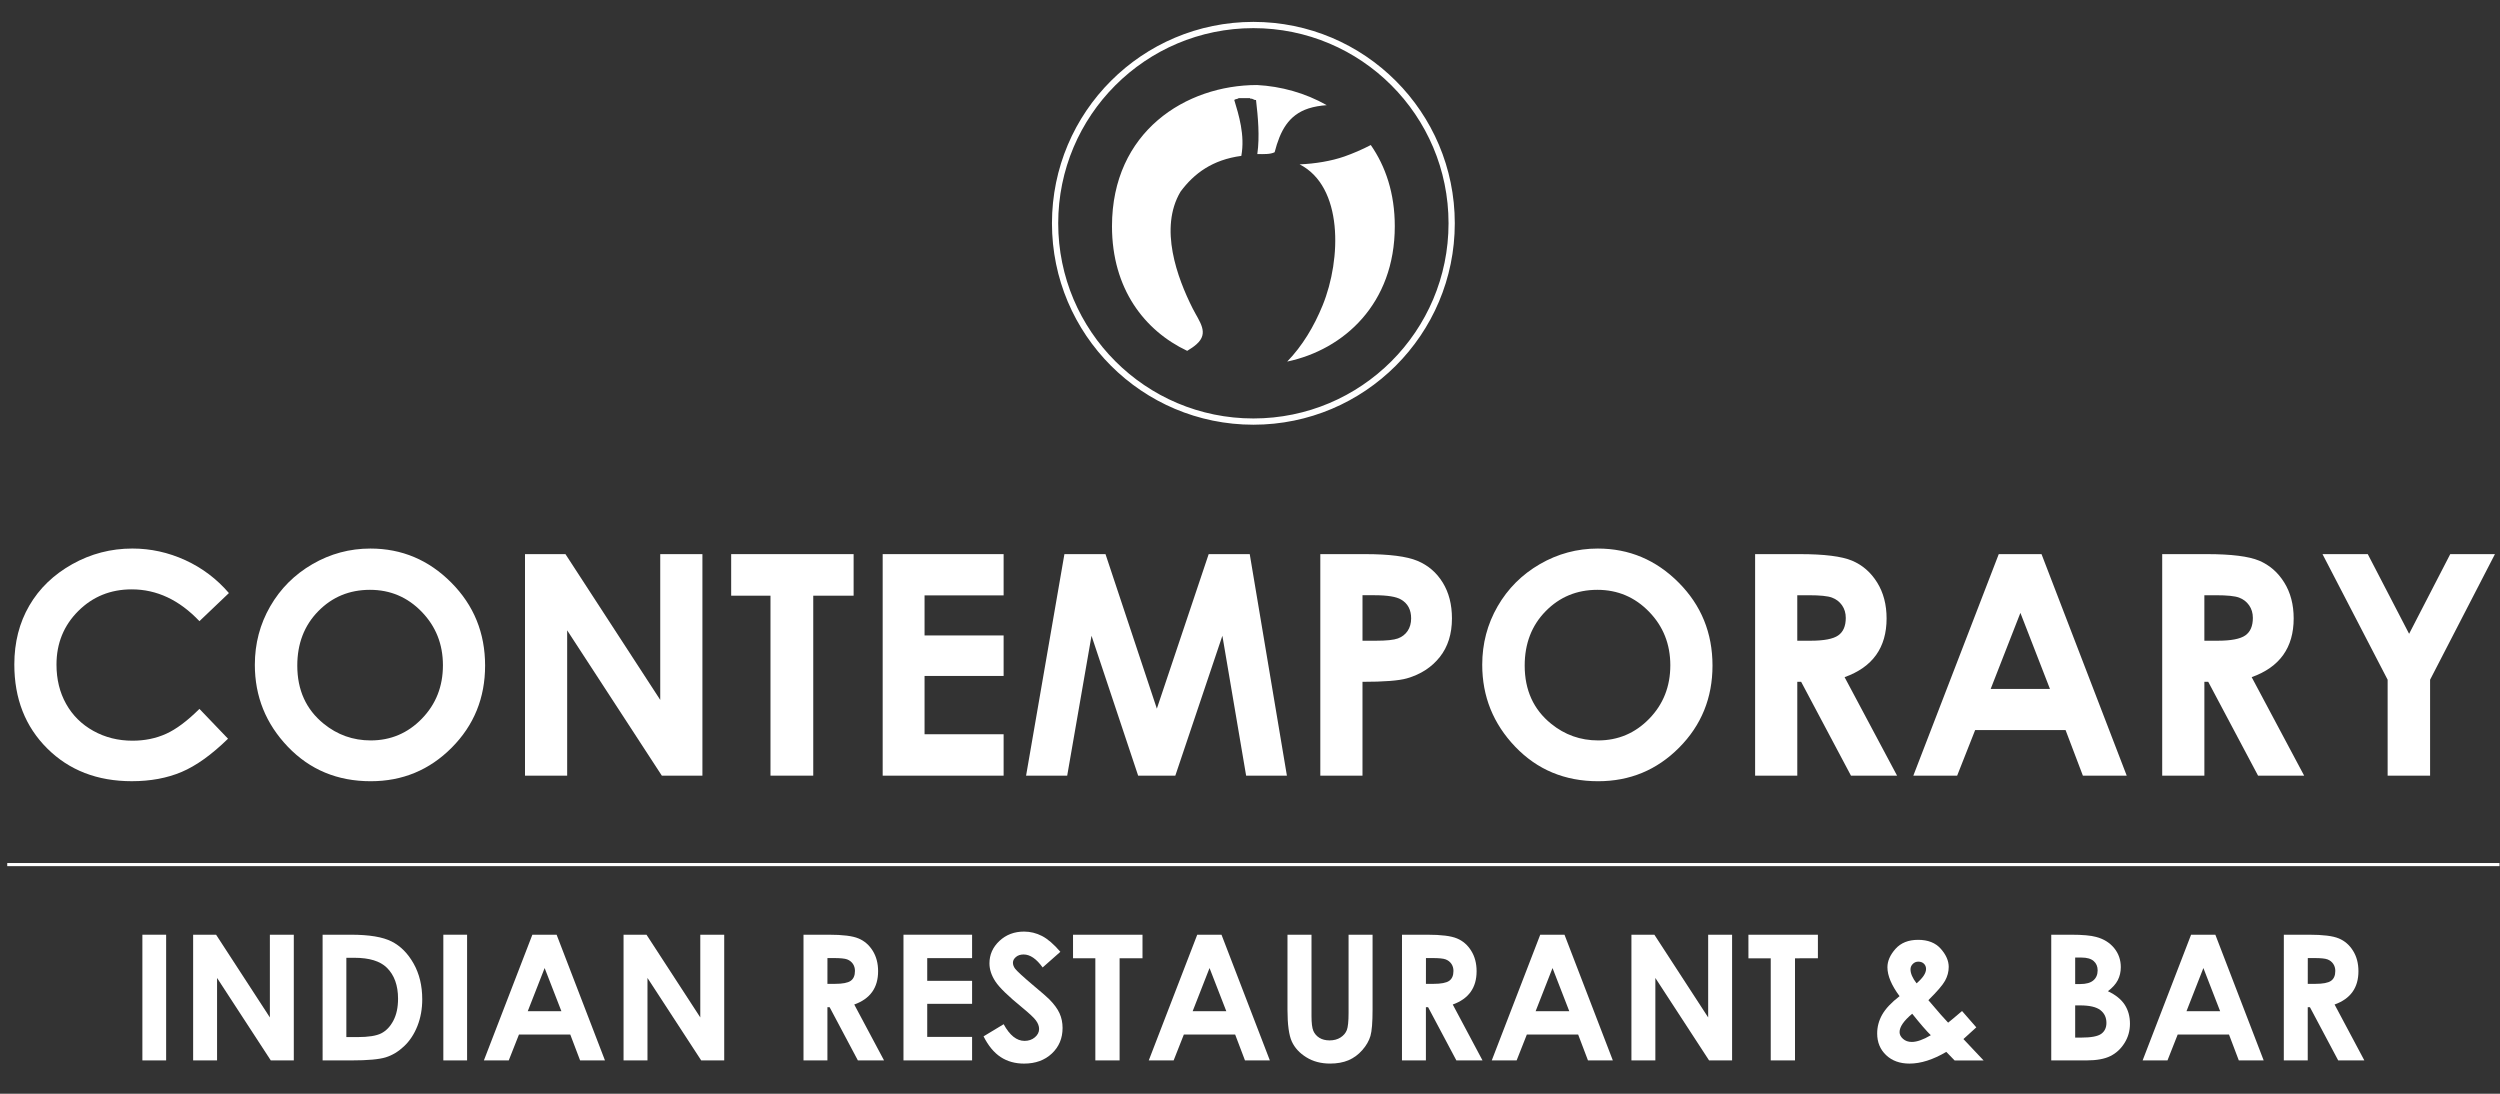 <?xml version="1.0" encoding="utf-8"?>
<!-- Generator: Adobe Illustrator 16.0.0, SVG Export Plug-In . SVG Version: 6.00 Build 0)  -->
<!DOCTYPE svg PUBLIC "-//W3C//DTD SVG 1.1//EN" "http://www.w3.org/Graphics/SVG/1.1/DTD/svg11.dtd">
<svg version="1.1" id="Layer_1" xmlns="http://www.w3.org/2000/svg" xmlns:xlink="http://www.w3.org/1999/xlink" x="0px" y="0px"
	 width="200px" height="87.5px" viewBox="0 0 200 87.5" enable-background="new 0 0 200 87.5" xml:space="preserve">
<rect x="0" y="0" width="200" height="87.5" fill="#333333" stroke="none"/>
<g>
	<path fill="#FFFFFF" d="M11.391,74.777h1.9v10.056h-1.9V74.777z"/>
	<path fill="#FFFFFF" d="M15.451,74.777h1.836l4.303,6.617v-6.617h1.914v10.056h-1.841l-4.298-6.597v6.597h-1.914V74.777z"/>
	<path fill="#FFFFFF" d="M25.808,74.777h2.268c1.462,0,2.548,0.181,3.258,0.543c0.711,0.361,1.296,0.951,1.756,1.768
		s0.689,1.77,0.689,2.857c0,0.773-0.129,1.486-0.386,2.136c-0.257,0.649-0.612,1.188-1.065,1.617s-0.943,0.725-1.472,0.889
		s-1.443,0.246-2.746,0.246h-2.302V74.777L25.808,74.777z M27.708,76.623v6.344h0.889c0.875,0,1.51-0.101,1.904-0.301
		c0.394-0.201,0.717-0.539,0.967-1.014c0.251-0.475,0.376-1.059,0.376-1.752c0-1.066-0.298-1.896-0.896-2.483
		c-0.537-0.528-1.401-0.794-2.591-0.794H27.708z"/>
	<path fill="#FFFFFF" d="M35.467,74.777h1.9v10.056h-1.9V74.777z"/>
	<path fill="#FFFFFF" d="M42.589,74.777h1.94l3.868,10.056h-1.989l-0.787-2.071h-4.104L40.7,84.833h-1.989L42.589,74.777z
		 M43.571,77.443l-1.35,3.451h2.69L43.571,77.443z"/>
	<path fill="#FFFFFF" d="M49.884,74.777h1.836l4.303,6.617v-6.617h1.914v10.056h-1.841l-4.298-6.597v6.597h-1.914V74.777z"/>
	<path fill="#FFFFFF" d="M64.28,74.777h2.028c1.11,0,1.901,0.099,2.372,0.298c0.472,0.196,0.851,0.526,1.138,0.987
		c0.286,0.459,0.43,1.004,0.43,1.633c0,0.662-0.158,1.214-0.475,1.658c-0.317,0.443-0.794,0.78-1.433,1.008l2.383,4.472H68.63
		l-2.261-4.259h-0.176v4.259H64.28V74.777z M66.194,78.708h0.6c0.609,0,1.028-0.08,1.258-0.24c0.23-0.159,0.344-0.425,0.344-0.795
		c0-0.22-0.057-0.411-0.17-0.573c-0.114-0.162-0.266-0.277-0.457-0.35c-0.19-0.07-0.54-0.105-1.049-0.105h-0.525L66.194,78.708
		L66.194,78.708z"/>
	<path fill="#FFFFFF" d="M72.278,74.777h5.489v1.873h-3.589v1.817h3.589v1.839h-3.589v2.646h3.589v1.88h-5.489V74.777z"/>
	<path fill="#FFFFFF" d="M84.829,76.145l-1.418,1.252c-0.496-0.692-1.004-1.039-1.52-1.039c-0.252,0-0.457,0.066-0.616,0.201
		c-0.159,0.135-0.24,0.285-0.24,0.455c0,0.168,0.058,0.327,0.172,0.479c0.155,0.199,0.622,0.631,1.403,1.292
		c0.73,0.61,1.174,0.995,1.328,1.155c0.389,0.392,0.664,0.767,0.826,1.125c0.162,0.356,0.242,0.748,0.242,1.172
		c0,0.824-0.285,1.506-0.855,2.043c-0.57,0.539-1.313,0.808-2.23,0.808c-0.717,0-1.34-0.176-1.872-0.526
		c-0.531-0.351-0.986-0.901-1.365-1.653l1.609-0.972c0.483,0.89,1.04,1.334,1.671,1.334c0.328,0,0.604-0.097,0.828-0.287
		c0.223-0.191,0.336-0.412,0.336-0.664c0-0.228-0.086-0.455-0.254-0.684c-0.168-0.228-0.541-0.576-1.115-1.046
		c-1.097-0.894-1.805-1.583-2.124-2.067c-0.319-0.485-0.479-0.97-0.479-1.453c0-0.696,0.266-1.295,0.798-1.795
		c0.531-0.498,1.188-0.748,1.968-0.748c0.502,0,0.98,0.117,1.434,0.35S84.3,75.529,84.829,76.145z"/>
	<path fill="#FFFFFF" d="M85.842,74.777H91.4v1.887h-1.832v8.169h-1.941v-8.169h-1.784L85.842,74.777L85.842,74.777z"/>
	<path fill="#FFFFFF" d="M95.779,74.777h1.941l3.868,10.056h-1.99l-0.786-2.071h-4.104l-0.817,2.071h-1.99L95.779,74.777z
		 M96.763,77.443l-1.35,3.451h2.69L96.763,77.443z"/>
	<path fill="#FFFFFF" d="M102.999,74.777h1.921v6.502c0,0.561,0.049,0.957,0.146,1.188c0.099,0.231,0.261,0.418,0.484,0.558
		c0.227,0.139,0.498,0.207,0.817,0.207c0.337,0,0.628-0.076,0.872-0.231c0.242-0.153,0.412-0.353,0.506-0.591
		c0.093-0.239,0.141-0.695,0.141-1.369v-6.264h1.92v5.994c0,1.013-0.057,1.715-0.17,2.105c-0.115,0.391-0.332,0.771-0.654,1.135
		c-0.319,0.364-0.69,0.635-1.109,0.812c-0.419,0.175-0.907,0.263-1.463,0.263c-0.729,0-1.364-0.167-1.903-0.503
		c-0.541-0.334-0.927-0.754-1.159-1.258c-0.231-0.503-0.349-1.354-0.349-2.554V74.777L102.999,74.777z"/>
	<path fill="#FFFFFF" d="M112.16,74.777h2.027c1.11,0,1.901,0.099,2.373,0.298c0.472,0.196,0.851,0.526,1.137,0.987
		c0.287,0.459,0.431,1.004,0.431,1.633c0,0.662-0.157,1.214-0.476,1.658c-0.316,0.443-0.795,0.78-1.432,1.008l2.381,4.472h-2.092
		l-2.262-4.259h-0.175v4.259h-1.914L112.16,74.777L112.16,74.777z M114.074,78.708h0.6c0.608,0,1.028-0.08,1.258-0.24
		c0.23-0.159,0.344-0.425,0.344-0.795c0-0.22-0.057-0.411-0.17-0.573s-0.267-0.277-0.457-0.35c-0.189-0.072-0.541-0.105-1.049-0.105
		h-0.524L114.074,78.708L114.074,78.708z"/>
	<path fill="#FFFFFF" d="M123.219,74.777h1.941l3.867,10.056h-1.989l-0.786-2.071h-4.104l-0.817,2.071h-1.99L123.219,74.777z
		 M124.202,77.443l-1.351,3.451h2.69L124.202,77.443z"/>
	<path fill="#FFFFFF" d="M130.514,74.777h1.836l4.303,6.617v-6.617h1.914v10.056h-1.842l-4.297-6.597v6.597h-1.914V74.777z"/>
	<path fill="#FFFFFF" d="M139.873,74.777h5.559v1.887H143.6v8.169h-1.941v-8.169h-1.784L139.873,74.777L139.873,74.777z"/>
	<path fill="#FFFFFF" d="M156.963,80.882l1.141,1.306l-0.519,0.472l-0.511,0.465l1.613,1.71h-2.319l-0.664-0.684
		c-1.058,0.623-2.039,0.937-2.946,0.937c-0.771,0-1.395-0.226-1.869-0.677c-0.477-0.451-0.715-1.03-0.715-1.736
		c0-0.533,0.135-1.037,0.405-1.511s0.731-0.964,1.386-1.47c-0.646-0.87-0.971-1.642-0.971-2.312c0-0.497,0.214-0.985,0.643-1.47
		c0.43-0.484,1.032-0.725,1.813-0.725c0.787,0,1.394,0.238,1.814,0.717c0.422,0.479,0.633,0.963,0.633,1.449
		c0,0.383-0.098,0.75-0.291,1.102s-0.64,0.87-1.336,1.559c0.815,0.963,1.342,1.562,1.58,1.799
		C155.994,81.702,156.366,81.393,156.963,80.882z M154.464,82.818c-0.353-0.346-0.848-0.918-1.487-1.719
		c-0.675,0.562-1.012,1.051-1.012,1.471c0,0.195,0.092,0.375,0.276,0.539c0.184,0.164,0.418,0.246,0.7,0.246
		C153.348,83.355,153.854,83.178,154.464,82.818z M153.325,78.667c0.506-0.433,0.759-0.815,0.759-1.147
		c0-0.174-0.057-0.314-0.171-0.424c-0.114-0.111-0.265-0.164-0.451-0.164c-0.173,0-0.319,0.062-0.44,0.185
		c-0.121,0.122-0.182,0.267-0.182,0.431C152.84,77.874,153.002,78.248,153.325,78.667z"/>
	<path fill="#FFFFFF" d="M164.1,84.833V74.777h1.58c0.918,0,1.588,0.06,2.012,0.178c0.604,0.159,1.082,0.456,1.438,0.889
		c0.356,0.434,0.534,0.943,0.534,1.531c0,0.383-0.081,0.73-0.242,1.042c-0.162,0.313-0.426,0.604-0.79,0.879
		c0.61,0.287,1.058,0.646,1.341,1.076c0.281,0.433,0.424,0.94,0.424,1.528c0,0.564-0.146,1.08-0.438,1.545s-0.668,0.813-1.129,1.041
		c-0.461,0.23-1.097,0.347-1.909,0.347H164.1z M166.014,76.604v2.119h0.418c0.467,0,0.813-0.099,1.039-0.295
		c0.227-0.195,0.34-0.463,0.34-0.8c0-0.313-0.106-0.563-0.322-0.748c-0.215-0.187-0.541-0.276-0.98-0.276H166.014z M166.014,80.432
		v2.576h0.479c0.796,0,1.331-0.101,1.607-0.301c0.275-0.2,0.414-0.492,0.414-0.875c0-0.434-0.162-0.773-0.486-1.025
		c-0.324-0.25-0.863-0.375-1.617-0.375H166.014z"/>
	<path fill="#FFFFFF" d="M175.287,74.777h1.941l3.867,10.056h-1.99l-0.785-2.071h-4.104l-0.817,2.071h-1.989L175.287,74.777z
		 M176.271,77.443l-1.351,3.451h2.69L176.271,77.443z"/>
	<path fill="#FFFFFF" d="M182.707,74.777h2.027c1.111,0,1.902,0.099,2.373,0.298c0.472,0.196,0.851,0.526,1.137,0.987
		c0.287,0.459,0.431,1.004,0.431,1.633c0,0.662-0.157,1.214-0.475,1.658c-0.317,0.443-0.796,0.78-1.433,1.008l2.381,4.472h-2.092
		l-2.262-4.259h-0.175v4.259h-1.914L182.707,74.777L182.707,74.777z M184.621,78.708h0.6c0.608,0,1.028-0.08,1.258-0.24
		c0.23-0.159,0.345-0.425,0.345-0.795c0-0.22-0.058-0.411-0.171-0.573s-0.266-0.277-0.457-0.35
		c-0.189-0.072-0.541-0.105-1.049-0.105h-0.524L184.621,78.708L184.621,78.708z"/>
</g>
<g>
	<g>
		<path fill="#FFFFFF" d="M104.684,8.675c0.455-0.147,0.943-0.225,1.455-0.261c-1.713-0.976-3.66-1.512-5.576-1.612
			c-5.692,0-11.604,3.725-11.604,11.297c0,5.005,2.603,8.353,6.016,9.969c0.272-0.163,0.53-0.334,0.746-0.527
			c1.031-0.912,0.241-1.784-0.308-2.867c-1.236-2.454-2.703-6.422-0.973-9.337c1.083-1.466,2.563-2.558,4.866-2.867
			c0.307-1.656-0.215-3.313-0.565-4.473c0.082-0.085,0.275-0.064,0.357-0.146h0.923v0.05c0.235-0.046,0.25,0.121,0.461,0.096
			c0.157,1.348,0.304,2.925,0.104,4.326c0.525,0.01,1.053,0.026,1.385-0.145C102.412,10.479,103.07,9.202,104.684,8.675z
			 M109.663,11.602c-0.692,0.361-1.412,0.669-2.108,0.916c-1.043,0.366-2.355,0.583-3.586,0.631
			c3.479,1.773,3.36,7.547,1.842,11.277c-0.688,1.689-1.623,3.251-2.836,4.501c4.533-0.958,8.608-4.623,8.608-10.829
			C111.583,15.471,110.85,13.311,109.663,11.602z"/>
		<circle fill="none" stroke="#FFFFFF" stroke-width="0.5" stroke-miterlimit="10" cx="100.27" cy="17.864" r="15.863"/>
	</g>
</g>
<line fill="none" stroke="#FFFFFF" stroke-width="0.25" stroke-miterlimit="10" x1="0.58" y1="69.167" x2="199.96" y2="69.167"/>
<g>
	<path fill="#FFFFFF" d="M18.313,47.445l-2.359,2.248c-1.605-1.695-3.411-2.544-5.417-2.544c-1.693,0-3.12,0.579-4.279,1.736
		s-1.739,2.585-1.739,4.282c0,1.182,0.257,2.23,0.771,3.146c0.513,0.917,1.24,1.637,2.179,2.159s1.982,0.784,3.13,0.784
		c0.979,0,1.874-0.184,2.684-0.549s1.701-1.031,2.672-1.996l2.287,2.387c-1.309,1.277-2.546,2.164-3.711,2.658
		s-2.494,0.74-3.988,0.74c-2.755,0-5.01-0.873-6.765-2.62s-2.632-3.985-2.632-6.717c0-1.767,0.399-3.337,1.199-4.711
		c0.799-1.373,1.944-2.478,3.434-3.313c1.49-0.835,3.095-1.252,4.813-1.252c1.462,0,2.869,0.309,4.223,0.926
		C16.167,45.428,17.333,46.307,18.313,47.445z"/>
	<path fill="#FFFFFF" d="M29.633,43.884c2.507,0,4.664,0.908,6.468,2.723c1.805,1.814,2.707,4.027,2.707,6.639
		c0,2.586-0.89,4.775-2.67,6.566s-3.94,2.686-6.48,2.686c-2.66,0-4.871-0.919-6.631-2.759c-1.76-1.839-2.64-4.024-2.64-6.554
		c0-1.695,0.41-3.254,1.229-4.675c0.82-1.422,1.947-2.548,3.382-3.38C26.432,44.3,27.977,43.884,29.633,43.884z M29.597,47.186
		c-1.641,0-3.02,0.57-4.137,1.711c-1.118,1.141-1.677,2.59-1.677,4.35c0,1.959,0.704,3.51,2.111,4.65
		c1.093,0.891,2.348,1.337,3.763,1.337c1.6,0,2.963-0.578,4.088-1.735c1.126-1.156,1.689-2.582,1.689-4.276
		c0-1.687-0.567-3.114-1.701-4.283C32.6,47.77,31.221,47.186,29.597,47.186z"/>
	<path fill="#FFFFFF" d="M42,44.33h3.236l7.583,11.662V44.33h3.374v17.723h-3.246l-7.574-11.627v11.627H42V44.33z"/>
	<path fill="#FFFFFF" d="M58.494,44.33h9.795v3.325H65.06v14.397h-3.421V47.655h-3.145V44.33z"/>
	<path fill="#FFFFFF" d="M70.614,44.33h9.675v3.301h-6.325v3.205h6.325v3.24h-6.325v4.664h6.325v3.313h-9.675V44.33z"/>
	<path fill="#FFFFFF" d="M85.153,44.33h3.287l4.108,12.361l4.146-12.361h3.285l2.973,17.723h-3.262l-1.9-11.193l-3.765,11.193
		h-2.973l-3.731-11.193l-1.946,11.193h-3.289L85.153,44.33z"/>
	<path fill="#FFFFFF" d="M105.626,44.33h3.578c1.937,0,3.332,0.179,4.188,0.536s1.53,0.936,2.023,1.735
		c0.494,0.799,0.741,1.757,0.741,2.873c0,1.236-0.323,2.266-0.97,3.084c-0.646,0.819-1.524,1.391-2.633,1.711
		c-0.65,0.186-1.835,0.277-3.554,0.277v7.506h-3.374V44.33z M109,51.258h1.072c0.843,0,1.43-0.061,1.759-0.182
		s0.588-0.32,0.777-0.598c0.188-0.278,0.283-0.615,0.283-1.01c0-0.686-0.266-1.185-0.796-1.499c-0.385-0.233-1.1-0.351-2.145-0.351
		H109V51.258z"/>
	<path fill="#FFFFFF" d="M127.825,43.884c2.508,0,4.663,0.908,6.468,2.723c1.805,1.814,2.707,4.027,2.707,6.639
		c0,2.586-0.891,4.775-2.671,6.566s-3.94,2.686-6.479,2.686c-2.661,0-4.871-0.919-6.631-2.759c-1.761-1.839-2.641-4.024-2.641-6.554
		c0-1.695,0.41-3.254,1.229-4.675c0.82-1.422,1.947-2.548,3.382-3.38C124.624,44.3,126.169,43.884,127.825,43.884z M127.789,47.186
		c-1.641,0-3.02,0.57-4.137,1.711c-1.118,1.141-1.677,2.59-1.677,4.35c0,1.959,0.704,3.51,2.11,4.65
		c1.094,0.891,2.349,1.337,3.764,1.337c1.6,0,2.962-0.578,4.088-1.735c1.126-1.156,1.688-2.582,1.688-4.276
		c0-1.687-0.566-3.114-1.7-4.283S129.413,47.186,127.789,47.186z"/>
	<path fill="#FFFFFF" d="M140.409,44.33h3.574c1.957,0,3.352,0.175,4.182,0.523c0.83,0.35,1.498,0.93,2.004,1.742
		c0.506,0.811,0.758,1.771,0.758,2.879c0,1.164-0.278,2.139-0.837,2.922s-1.399,1.375-2.523,1.777l4.198,7.879h-3.688l-3.985-7.506
		h-0.309v7.506h-3.374V44.33z M143.783,51.258h1.057c1.072,0,1.812-0.141,2.216-0.424c0.404-0.281,0.606-0.749,0.606-1.402
		c0-0.386-0.1-0.723-0.3-1.008c-0.2-0.287-0.469-0.492-0.805-0.617c-0.337-0.125-0.953-0.188-1.85-0.188h-0.925V51.258z"/>
	<path fill="#FFFFFF" d="M159.9,44.33h3.422l6.816,17.723h-3.507l-1.386-3.65h-7.232l-1.441,3.65h-3.506L159.9,44.33z
		 M161.632,49.029l-2.377,6.084h4.741L161.632,49.029z"/>
	<path fill="#FFFFFF" d="M172.976,44.33h3.574c1.957,0,3.352,0.175,4.182,0.523c0.83,0.35,1.498,0.93,2.004,1.742
		c0.506,0.811,0.758,1.771,0.758,2.879c0,1.164-0.278,2.139-0.837,2.922s-1.399,1.375-2.523,1.777l4.198,7.879h-3.688l-3.985-7.506
		h-0.309v7.506h-3.374V44.33z M176.35,51.258h1.057c1.072,0,1.812-0.141,2.216-0.424c0.404-0.281,0.606-0.749,0.606-1.402
		c0-0.386-0.1-0.723-0.3-1.008c-0.2-0.287-0.469-0.492-0.805-0.617c-0.337-0.125-0.953-0.188-1.85-0.188h-0.925V51.258z"/>
	<path fill="#FFFFFF" d="M185.8,44.33h3.622l3.307,6.375l3.291-6.375h3.576l-5.188,10.048v7.675h-3.397v-7.675L185.8,44.33z"/>
</g>
</svg>
